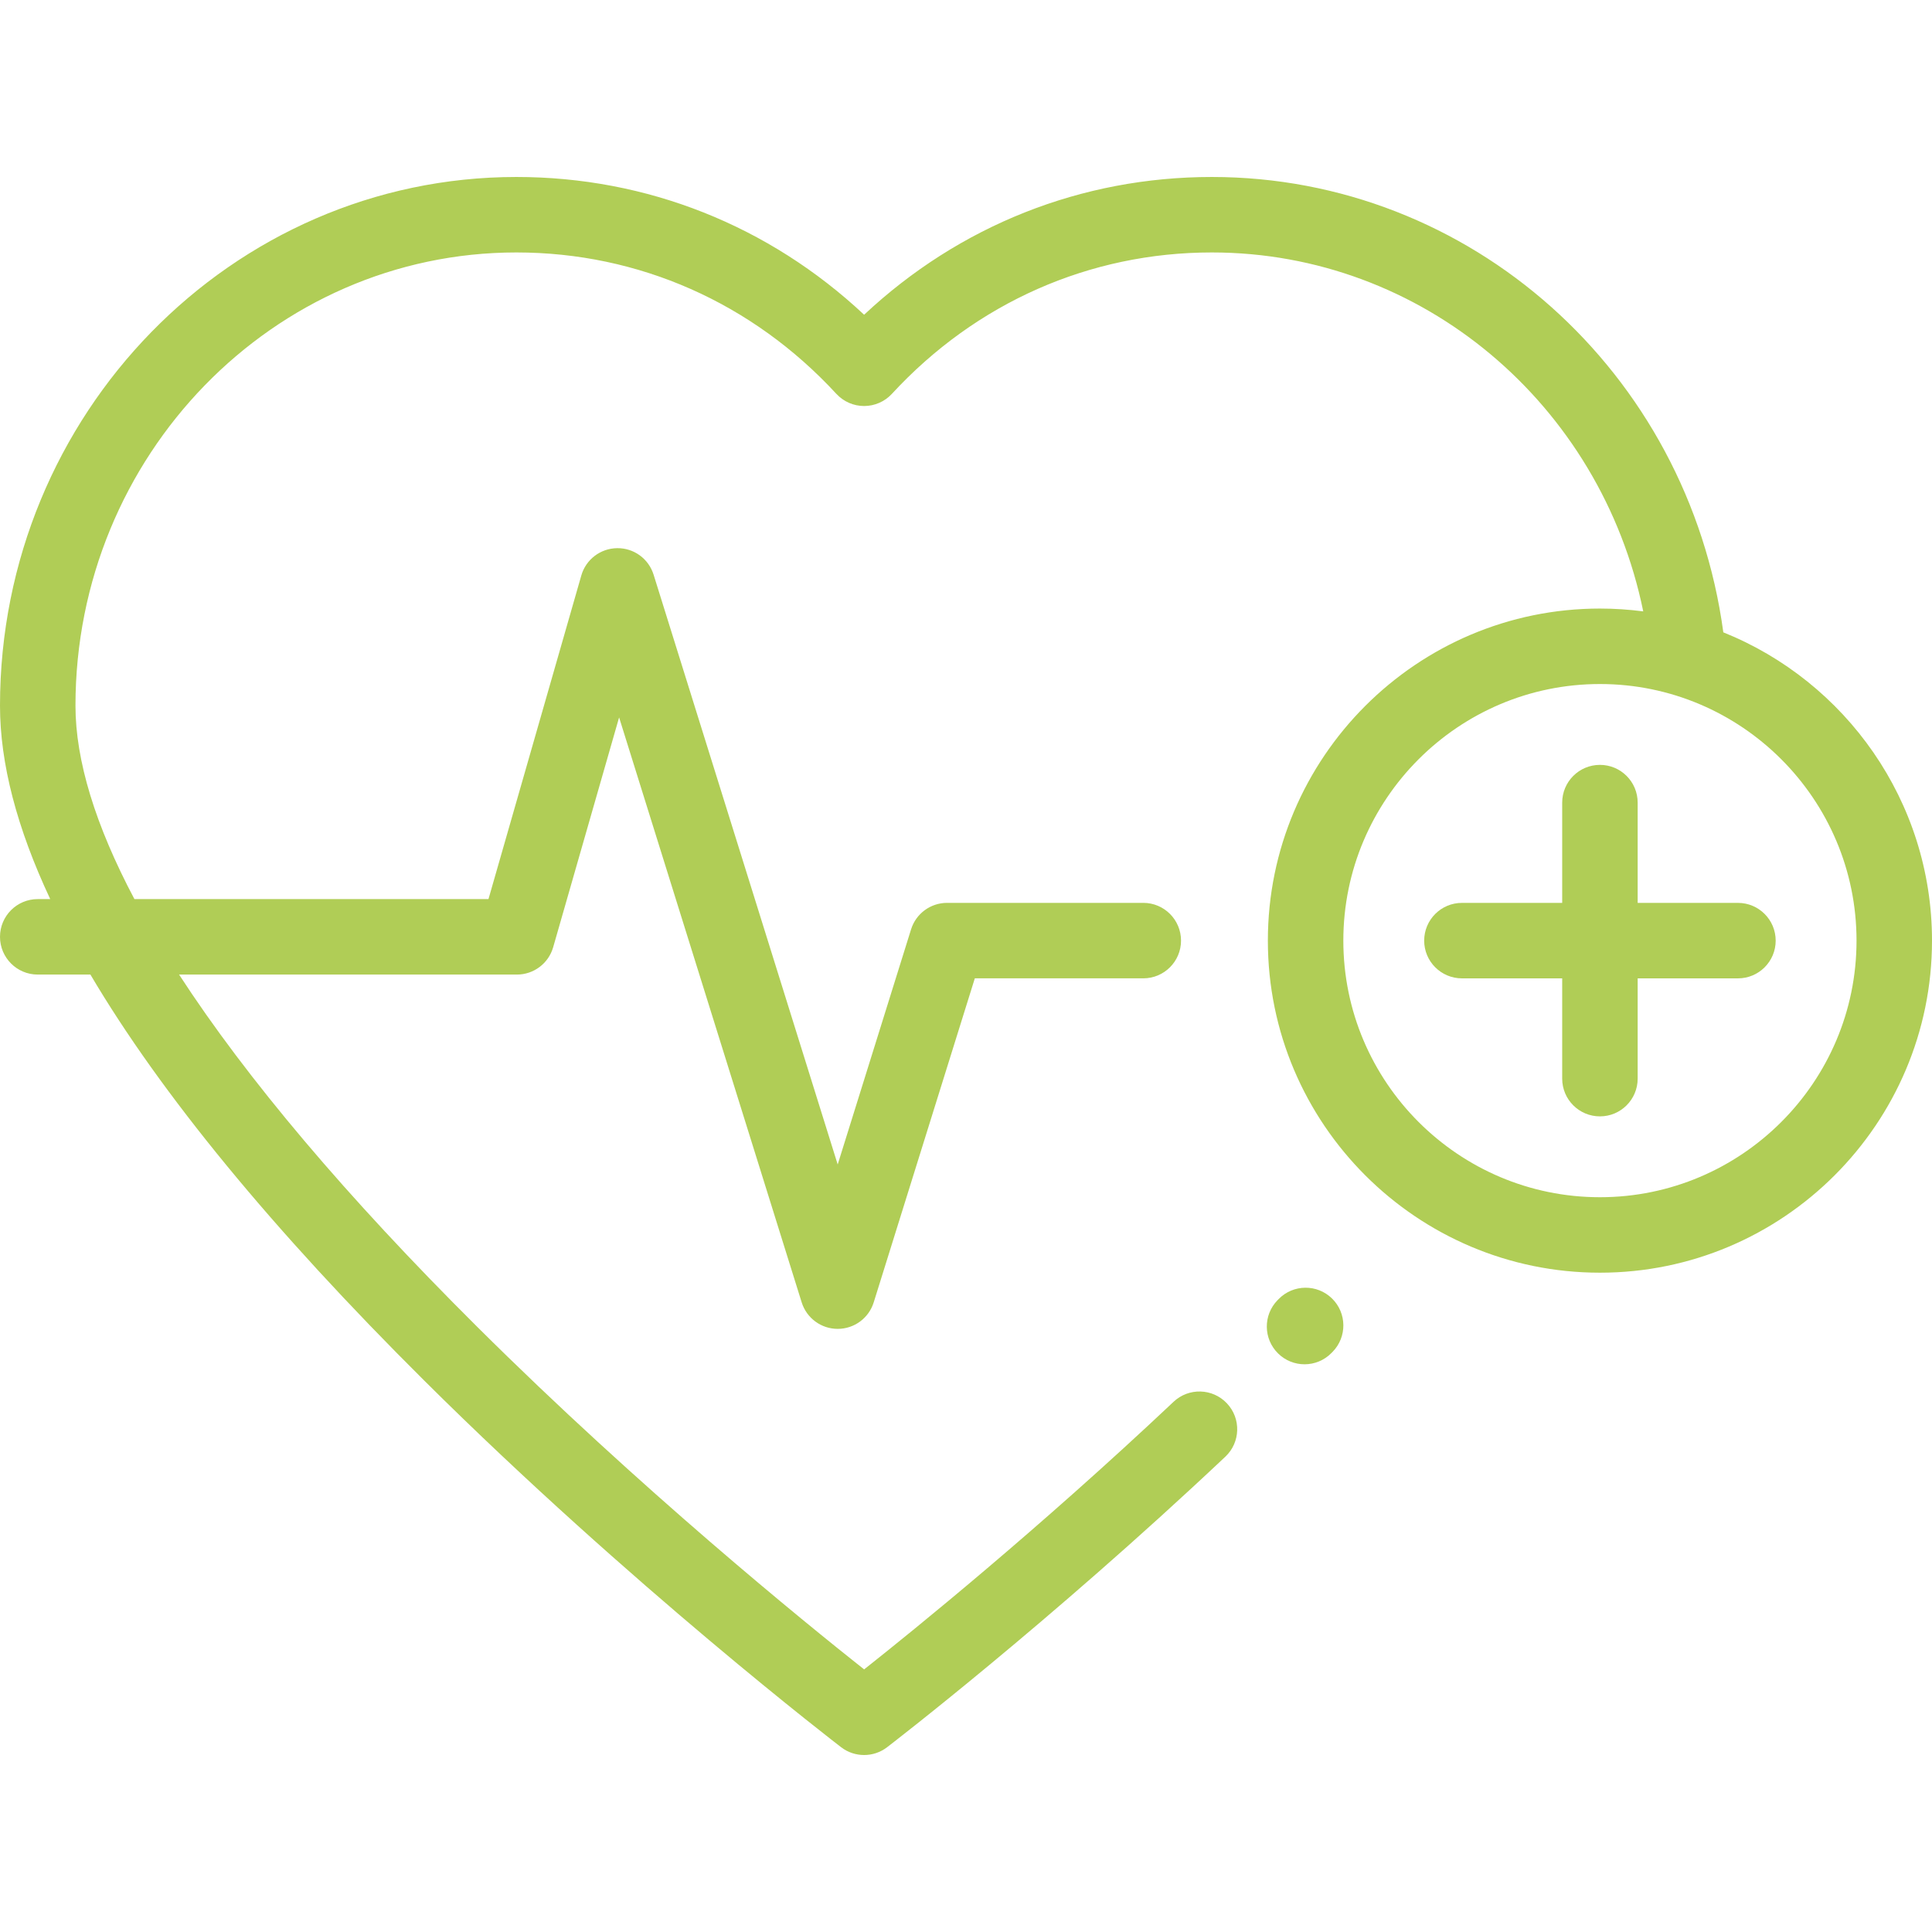 <svg width="78" height="78" viewBox="0 0 78 78" fill="none" xmlns="http://www.w3.org/2000/svg">
<path d="M53.778 52.424C53.176 51.835 52.212 51.845 51.623 52.446L51.58 52.49C50.991 53.091 51.001 54.055 51.602 54.644C51.898 54.935 52.283 55.08 52.668 55.08C53.063 55.08 53.458 54.927 53.756 54.622L53.8 54.578C54.388 53.977 54.379 53.013 53.778 52.424Z" fill="#B0CD56"/>
<path d="M70.166 36.452H66.117V32.404C66.117 31.562 65.435 30.88 64.594 30.88C63.752 30.88 63.07 31.562 63.07 32.404V36.452H59.022C58.181 36.452 57.498 37.134 57.498 37.976C57.498 38.817 58.181 39.499 59.022 39.499H63.07V43.547C63.07 44.389 63.752 45.071 64.594 45.071C65.435 45.071 66.117 44.389 66.117 43.547V39.499H70.166C71.007 39.499 71.689 38.817 71.689 37.976C71.689 37.134 71.007 36.452 70.166 36.452Z" fill="#B0CD56"/>
<path d="M69.575 25.529C68.152 15.013 59.36 7.145 48.925 7.145C43.657 7.145 38.73 9.108 34.887 12.707C31.044 9.108 26.116 7.145 20.848 7.145C9.353 7.145 0 16.72 0 28.49C0 30.815 0.678 33.422 2.028 36.299H1.523C0.682 36.299 0 36.981 0 37.822C0 38.663 0.682 39.346 1.523 39.346H3.65C6.496 44.163 10.995 49.641 17.131 55.741C25.446 64.009 33.877 70.478 33.961 70.542C34.234 70.751 34.561 70.855 34.887 70.855C35.213 70.855 35.539 70.751 35.812 70.542C35.876 70.493 42.325 65.548 49.471 58.81C50.083 58.233 50.112 57.269 49.534 56.657C48.957 56.045 47.993 56.016 47.381 56.593C41.931 61.732 36.899 65.806 34.887 67.398C32.495 65.506 25.838 60.105 19.258 53.559C13.989 48.319 9.957 43.543 7.23 39.346H20.869C21.549 39.346 22.146 38.895 22.333 38.242L24.995 28.964L32.366 52.58C32.565 53.217 33.154 53.65 33.82 53.65C34.487 53.65 35.076 53.217 35.274 52.58L39.356 39.498H46.158C46.999 39.498 47.681 38.816 47.681 37.975C47.681 37.133 46.999 36.451 46.158 36.451H38.236C37.569 36.451 36.98 36.885 36.782 37.521L33.82 47.013L26.387 23.2C26.187 22.558 25.59 22.122 24.916 22.131C24.243 22.139 23.654 22.587 23.469 23.234L19.721 36.299H5.427C3.852 33.326 3.047 30.705 3.047 28.49C3.047 18.4 11.033 10.192 20.848 10.192C25.782 10.192 30.37 12.22 33.767 15.902C34.056 16.214 34.461 16.392 34.887 16.392C35.312 16.392 35.718 16.214 36.007 15.902C39.404 12.22 43.992 10.192 48.925 10.192C57.412 10.192 64.627 16.312 66.342 24.683C65.769 24.609 65.186 24.569 64.594 24.569C57.202 24.569 51.187 30.584 51.187 37.976C51.187 45.368 57.202 51.382 64.594 51.382C71.986 51.382 78 45.368 78 37.976C78 32.343 74.508 27.511 69.575 25.529ZM64.594 48.335C58.882 48.335 54.234 43.688 54.234 37.976C54.234 32.264 58.882 27.616 64.594 27.616C70.306 27.616 74.953 32.264 74.953 37.976C74.953 43.688 70.306 48.335 64.594 48.335Z" fill="#B0CD56"/>
</svg>
